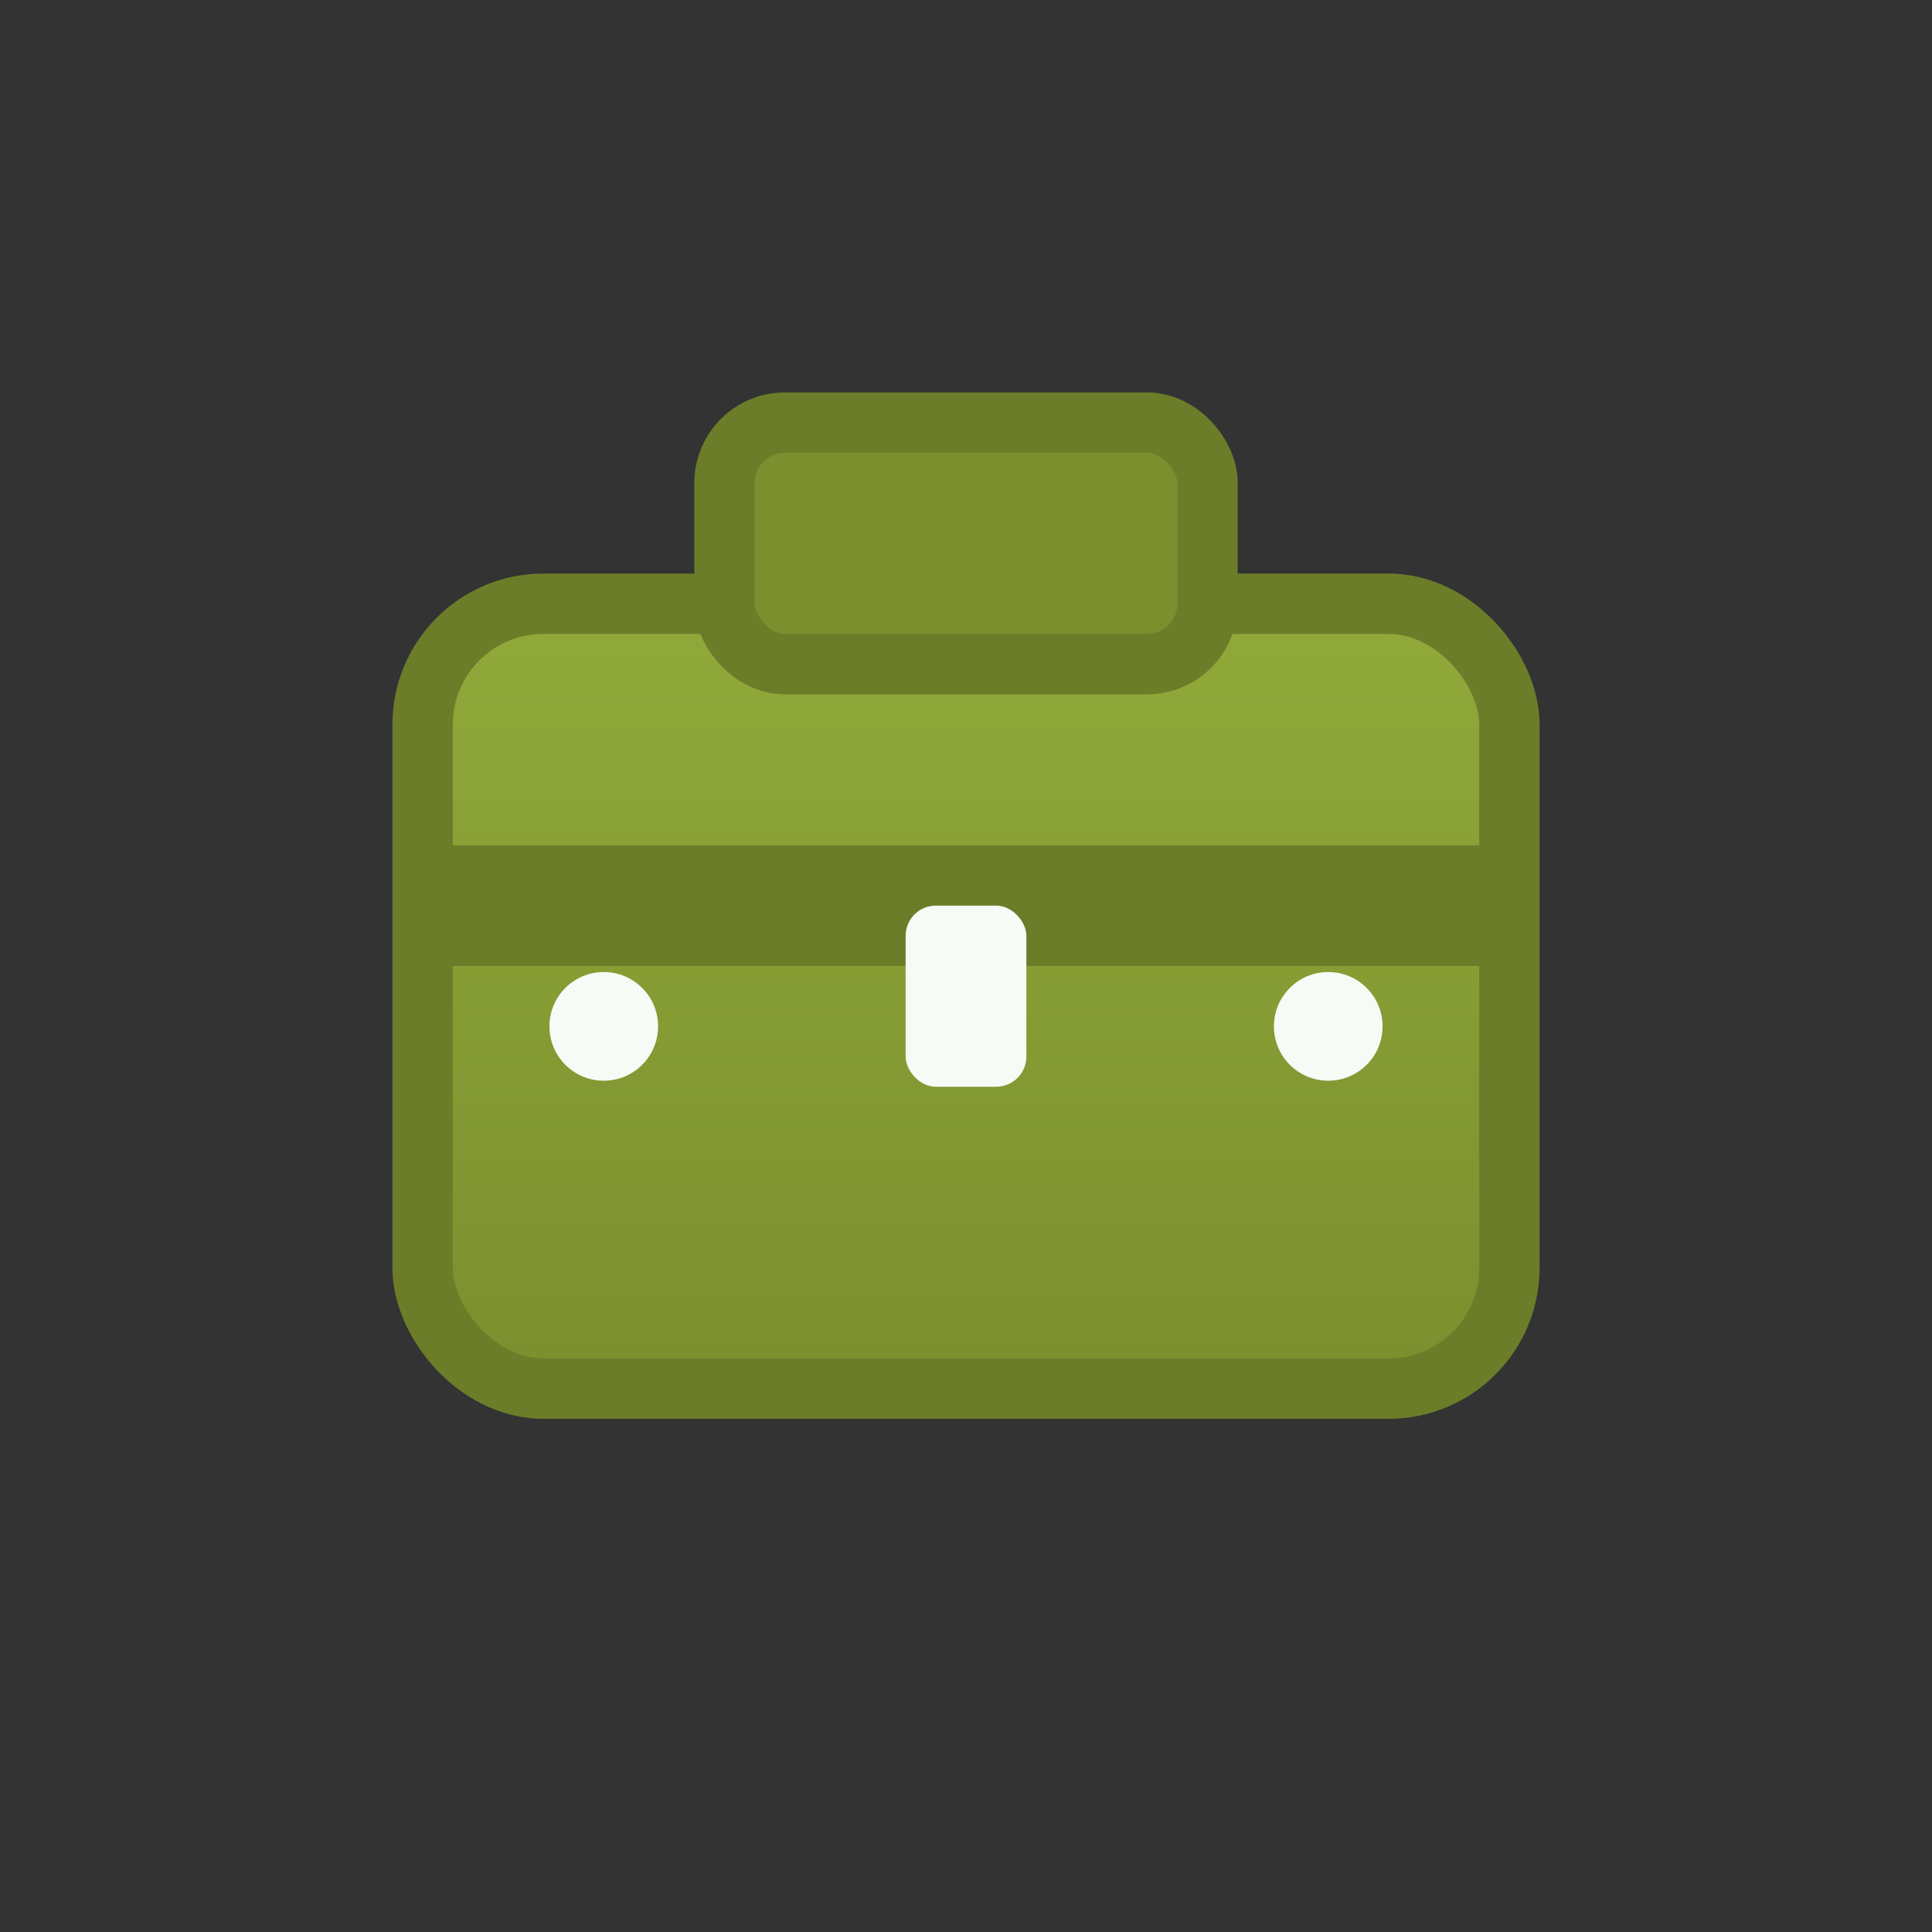 <svg width="64" height="64" viewBox="0 0 64 64" xmlns="http://www.w3.org/2000/svg">
  <rect x="0" y="0" width="64" height="64" fill="#333333" stroke="none"/>
  <defs>
    <linearGradient id="body" x1="0%" y1="0%" x2="0%" y2="100%">
      <stop offset="0%" stop-color="#91a93a" />
      <stop offset="100%" stop-color="#7b8f2e" />
    </linearGradient>
  </defs>
  <rect x="14" y="20" width="36" height="26" rx="4" fill="url(#body)" stroke="#6b7d29" stroke-width="2"/>
  <rect x="24" y="14" width="16" height="8" rx="2" fill="#7b8f2e" stroke="#6b7d29" stroke-width="2"/>
  <path d="M14 28h36v4H14z" fill="#6b7d29" />
  <rect x="30" y="30" width="4" height="6" fill="#f7faf5" rx="1" />
  <circle cx="20" cy="34" r="1.8" fill="#f7faf5" />
  <circle cx="44" cy="34" r="1.8" fill="#f7faf5" />
</svg>
